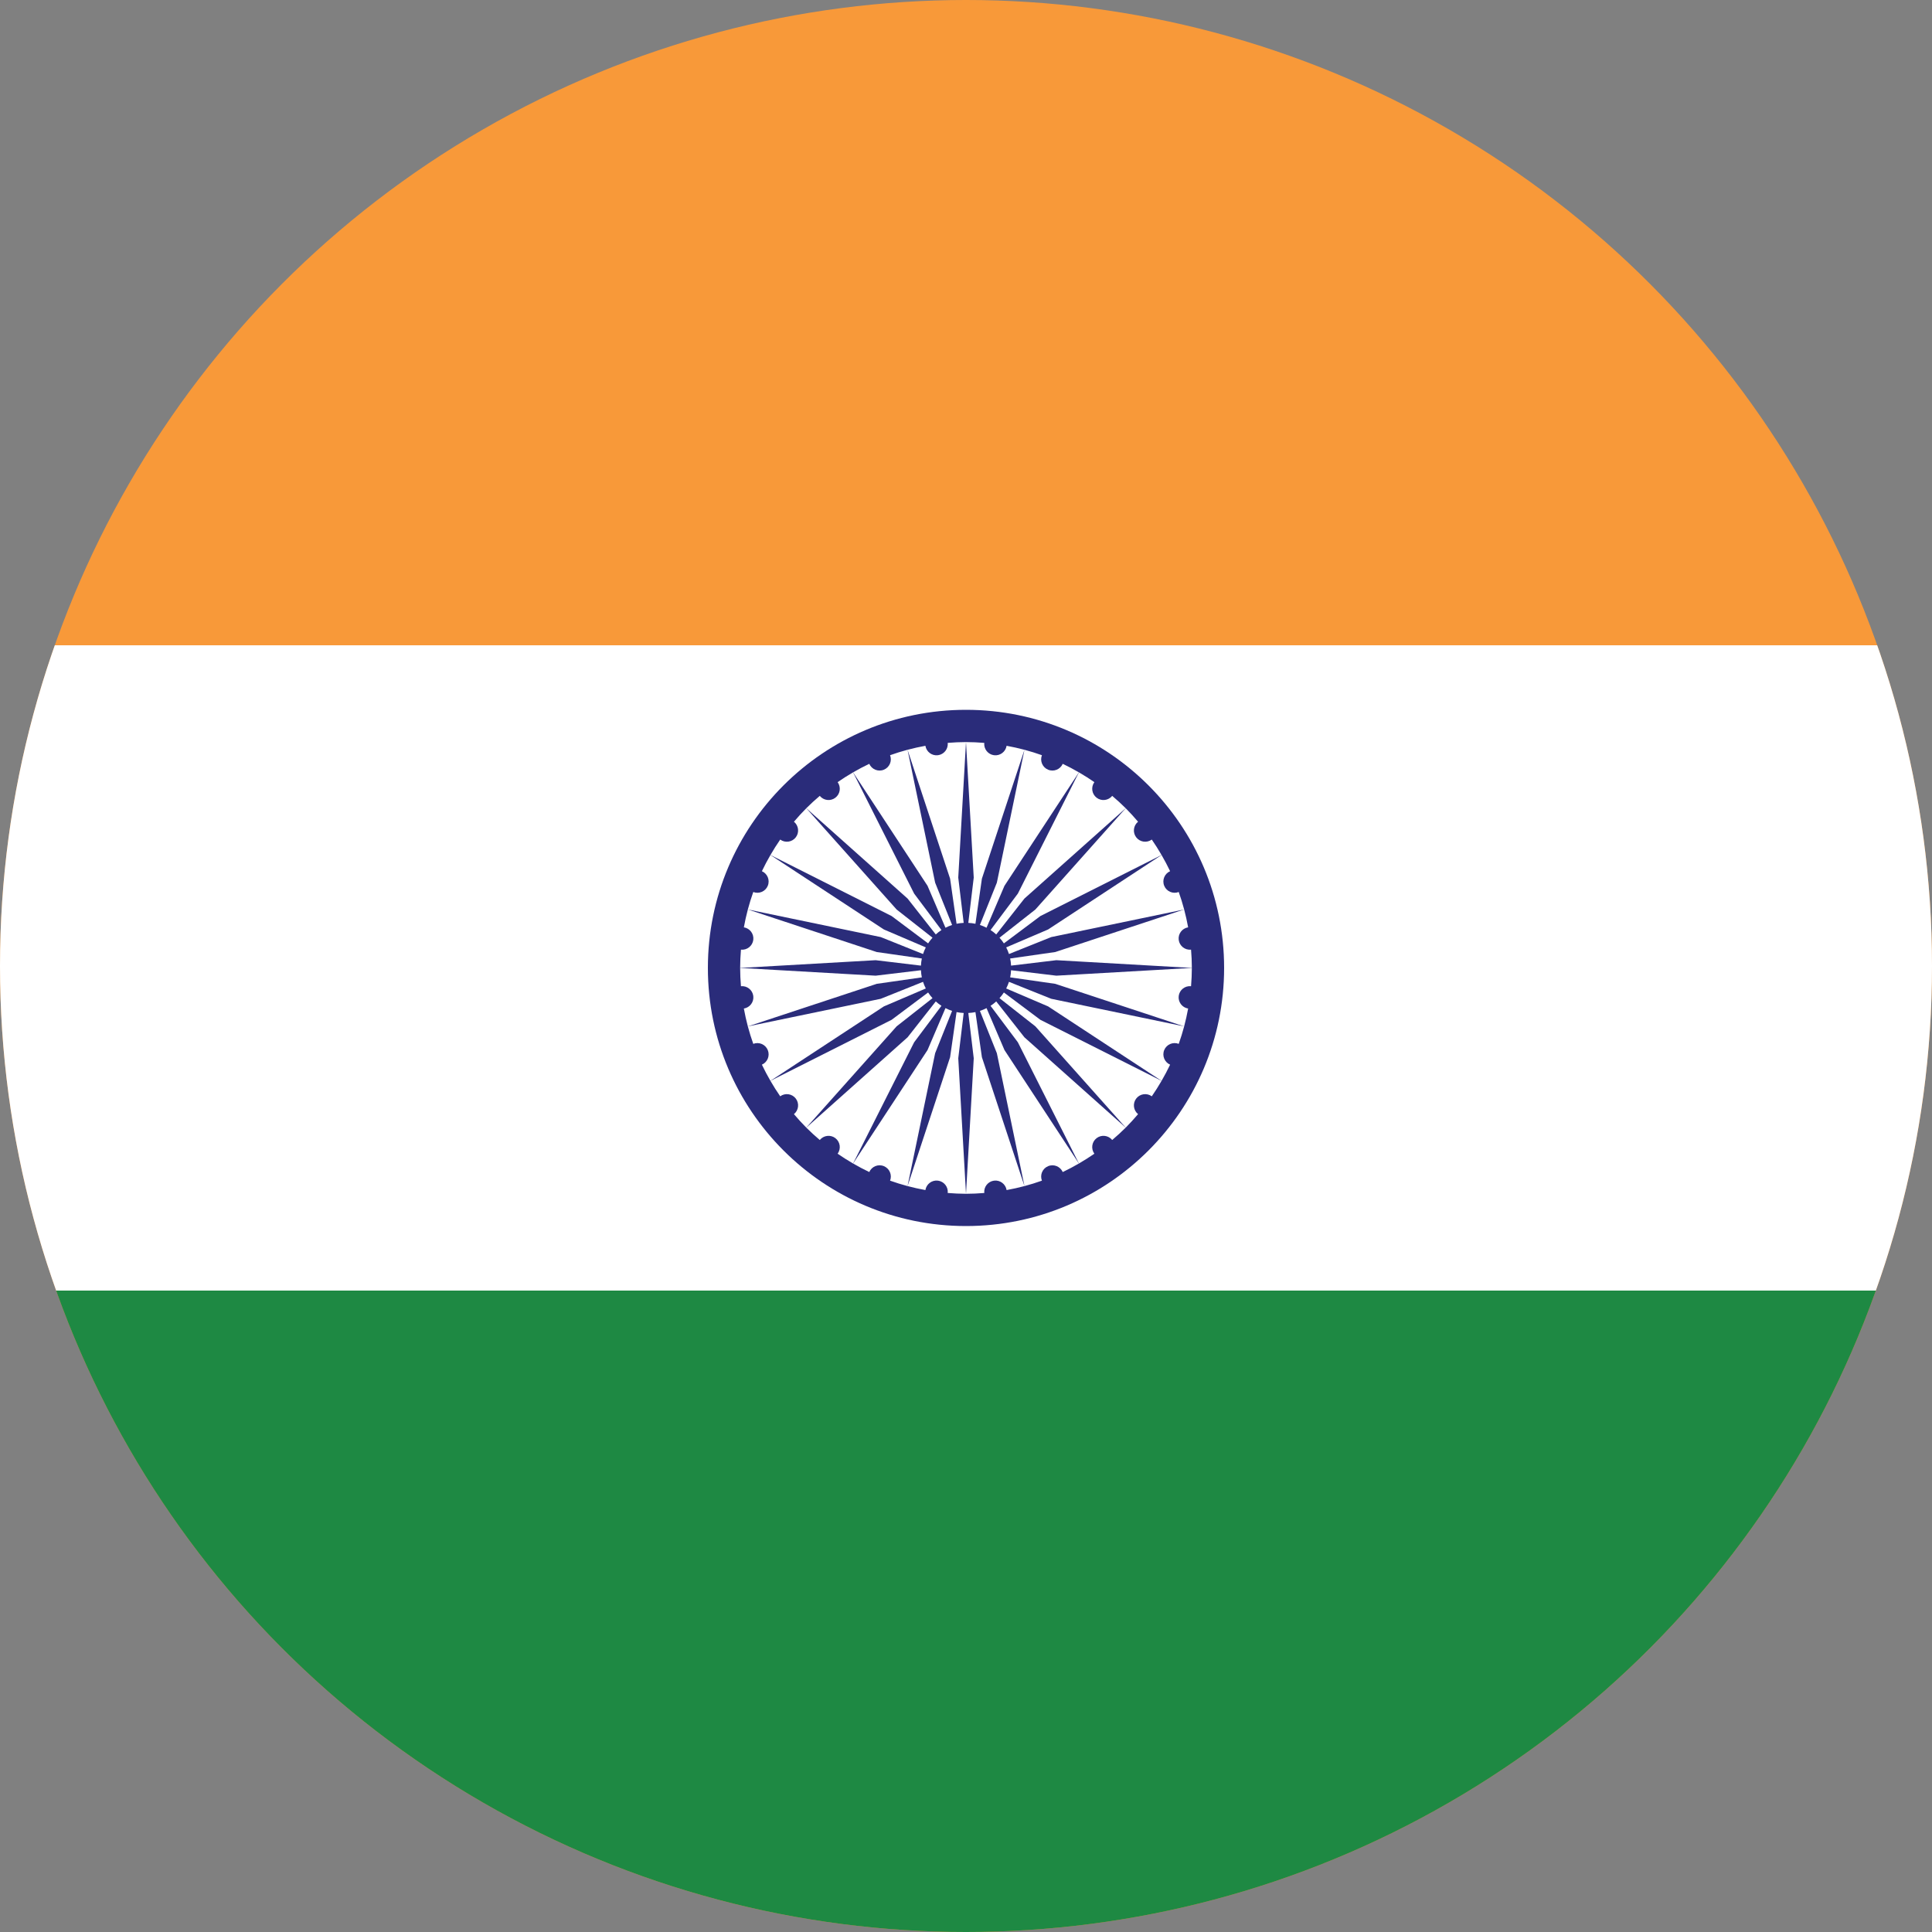 <svg id="Layer_1" enable-background="new 0 0 1000 1000" height="1000" viewBox="0 0 1000 1000" width="1000" xmlns="http://www.w3.org/2000/svg" xmlns:xlink="http://www.w3.org/1999/xlink"><rect x="0" y="0" width="1000" height="1000" fill="#808080" stroke="none"/><clipPath id="SVGID_2_"><circle id="SVGID_1_" cx="500" cy="500" r="500"/></clipPath><g><g><path clip-path="url(#SVGID_2_)" d="m-251.5 0h1503v1002h-1503z" fill="#f89939"/><path clip-path="url(#SVGID_2_)" d="m-251.5 334h1503v334h-1503z" fill="#fff"/><path clip-path="url(#SVGID_2_)" d="m-251.5 668h1503v334h-1503z" fill="#1e8943"/><circle clip-path="url(#SVGID_2_)" cx="500" cy="501" fill="#2a2c7a" r="133.6"/><g clip-path="url(#SVGID_2_)" fill="#fff"><path d="m589.059 425.318c-2.045-2.405-4.167-4.746-6.398-6.978l-46.76 52.429-18.562 14.585c.83.919 1.595 1.897 2.271 2.941l18.885-14.145 62.73-31.594c-1.583-2.738-3.267-5.409-5.061-8-2.553 1.852-6.126 1.356-8.06-1.161-1.925-2.512-1.482-6.085.955-8.077z"/><path d="m485.507 390.896c-3.146.412-6.022-1.762-6.524-4.875-6.281 1.141-12.392 2.767-18.281 4.87 1.142 2.954-.261 6.291-3.202 7.506-2.937 1.217-6.291-.146-7.573-3.043-2.859 1.357-5.644 2.844-8.369 4.421l38.534 58.726 9.277 21.694c1.099-.562 2.243-1.048 3.433-1.434l-8.774-21.892-14.286-68.785 22.027 66.714 3.346 23.341c1.197-.255 2.433-.396 3.69-.459l-2.812-23.442 4.007-70.138c-3.188 0-6.336.164-9.459.414.319 3.127-1.896 5.965-5.034 6.382z"/><path d="m567.604 412.895c-2.517-1.935-3.013-5.506-1.162-8.059-2.59-1.794-5.262-3.478-7.999-5.061l-31.594 62.731-14.146 18.884c1.044.678 2.022 1.442 2.942 2.272l14.585-18.562 52.43-46.76c-2.231-2.231-4.572-4.353-6.978-6.398-1.992 2.437-5.565 2.881-8.078.953z"/><path d="m530.23 536.9-14.584-18.562c-.92.83-1.898 1.595-2.942 2.271l14.146 18.885 31.594 62.73c2.737-1.583 5.407-3.267 7.999-5.061-1.851-2.553-1.354-6.126 1.162-8.06 2.513-1.926 6.086-1.482 8.078.954 2.404-2.047 4.746-4.167 6.978-6.398z"/><path d="m546.762 505.007-23.44-2.812c-.063 1.258-.205 2.493-.459 3.69l23.34 3.346 66.713 22.027-68.784-14.286-21.892-8.774c-.385 1.192-.871 2.335-1.434 3.434l21.694 9.276 58.727 38.534c1.576-2.726 3.062-5.509 4.421-8.368-2.897-1.283-4.261-4.638-3.045-7.573 1.217-2.94 4.555-4.345 7.508-3.203 2.101-5.889 3.728-11.999 4.868-18.28-3.112-.502-5.285-3.378-4.874-6.523.416-3.137 3.254-5.354 6.381-5.034.252-3.123.415-6.271.415-9.459z"/><path d="m610.104 486.507c-.411-3.146 1.762-6.022 4.874-6.523-1.141-6.282-2.768-12.393-4.868-18.282-2.953 1.142-6.291-.261-7.508-3.202-1.216-2.937.147-6.291 3.045-7.573-1.358-2.859-2.845-5.644-4.421-8.369l-58.726 38.534-21.694 9.277c.562 1.099 1.049 2.243 1.434 3.433l21.892-8.774 68.784-14.286-66.713 22.027-23.34 3.346c.254 1.197.396 2.433.459 3.69l23.44-2.812 70.138 4.007c0-3.188-.163-6.336-.415-9.459-3.127.319-5.964-1.896-6.381-5.034z"/><path d="m538.494 527.85-18.885-14.146c-.677 1.044-1.441 2.022-2.271 2.942l18.562 14.584 46.76 52.43c2.231-2.231 4.352-4.573 6.398-6.978-2.437-1.992-2.88-5.565-.954-8.078 1.934-2.517 5.507-3.013 8.06-1.162 1.794-2.592 3.478-5.262 5.061-7.999z"/><path d="m501.194 477.679c1.258.064 2.493.205 3.69.459l3.346-23.341 22.027-66.714-14.286 68.785-8.772 21.892c1.19.385 2.333.871 3.432 1.434l9.276-21.694 38.534-58.726c-2.726-1.577-5.509-3.062-8.368-4.42-1.283 2.897-4.638 4.26-7.573 3.043-2.94-1.215-4.345-4.552-3.203-7.506-5.889-2.103-11.999-3.729-18.28-4.87-.5 3.113-3.378 5.286-6.523 4.875-3.137-.416-5.354-3.254-5.034-6.382-3.123-.25-6.271-.414-9.459-.414l4.007 70.137z"/><path d="m469.769 465.1 14.585 18.563c.919-.831 1.897-1.595 2.941-2.273l-14.145-18.884-31.594-62.732c-2.738 1.584-5.409 3.268-8 5.062 1.852 2.553 1.356 6.125-1.161 8.059-2.513 1.928-6.086 1.484-8.078-.954-2.405 2.046-4.747 4.166-6.978 6.398z"/><path d="m461.506 474.15 18.884 14.145c.678-1.044 1.442-2.021 2.273-2.941l-18.563-14.585-46.76-52.429c-2.232 2.231-4.353 4.573-6.398 6.978 2.438 1.992 2.881 5.565.954 8.078-1.934 2.517-5.506 3.013-8.059 1.161-1.794 2.591-3.478 5.262-5.062 8z"/><path d="m498.806 524.321c-1.257-.063-2.493-.205-3.69-.459l-3.346 23.34-22.027 66.713 14.286-68.784 8.774-21.892c-1.19-.385-2.334-.871-3.433-1.434l-9.277 21.694-38.534 58.727c2.726 1.576 5.51 3.062 8.369 4.421 1.282-2.897 4.636-4.261 7.573-3.045 2.941 1.217 4.344 4.555 3.202 7.508 5.889 2.101 12 3.728 18.281 4.868.502-3.112 3.377-5.285 6.523-4.874 3.138.416 5.354 3.254 5.034 6.381 3.123.252 6.271.415 9.459.415l-4.006-70.139z"/><path d="m441.557 602.225 31.594-62.73 14.145-18.885c-1.044-.677-2.021-1.441-2.941-2.271l-14.586 18.561-52.429 46.76c2.232 2.231 4.573 4.354 6.978 6.398 1.992-2.437 5.565-2.88 8.078-.954 2.517 1.934 3.013 5.507 1.161 8.06 2.591 1.794 5.262 3.478 8 5.061z"/><path d="m514.493 611.104c3.146-.411 6.021 1.762 6.523 4.874 6.281-1.141 12.392-2.768 18.28-4.868-1.142-2.953.263-6.291 3.203-7.508 2.936-1.216 6.29.147 7.573 3.045 2.859-1.358 5.643-2.845 8.368-4.421l-38.533-58.726-9.276-21.694c-1.099.562-2.241 1.049-3.434 1.434l8.774 21.892 14.286 68.784-22.027-66.713-3.346-23.34c-1.197.254-2.433.396-3.69.459l2.812 23.44-4.006 70.138c3.188 0 6.336-.163 9.459-.415-.319-3.127 1.897-5.964 5.034-6.381z"/><path d="m394.354 551.073c1.358 2.859 2.843 5.643 4.42 8.368l58.726-38.534 21.694-9.276c-.562-1.099-1.048-2.241-1.434-3.432l-21.892 8.772-68.785 14.286 66.714-22.027 23.341-3.346c-.255-1.197-.396-2.433-.459-3.69l-23.442 2.812-70.137-4.006c0 3.188.164 6.336.414 9.459 3.127-.319 5.966 1.897 6.382 5.034.412 3.146-1.762 6.023-4.875 6.523 1.141 6.281 2.767 12.392 4.87 18.28 2.954-1.142 6.291.263 7.506 3.203 1.217 2.937-.147 6.291-3.043 7.574z"/><path d="m482.663 516.646c-.831-.92-1.595-1.898-2.272-2.942l-18.884 14.146-62.731 31.594c1.583 2.737 3.267 5.409 5.061 7.999 2.553-1.851 6.125-1.354 8.059 1.162 1.928 2.513 1.484 6.086-.954 8.078 2.046 2.405 4.167 4.746 6.398 6.978l46.76-52.43z"/><path d="m476.679 499.806c.064-1.257.205-2.493.459-3.69l-23.341-3.346-66.714-22.027 68.785 14.286 21.892 8.774c.385-1.19.871-2.334 1.434-3.433l-21.694-9.277-58.726-38.534c-1.577 2.726-3.063 5.51-4.421 8.369 2.897 1.282 4.261 4.636 3.043 7.573-1.215 2.941-4.552 4.344-7.506 3.202-2.103 5.889-3.729 12-4.87 18.281 3.113.501 5.286 3.377 4.875 6.524-.416 3.137-3.254 5.353-6.382 5.034-.25 3.123-.414 6.271-.414 9.459l70.137-4.006z"/></g></g></g></svg>